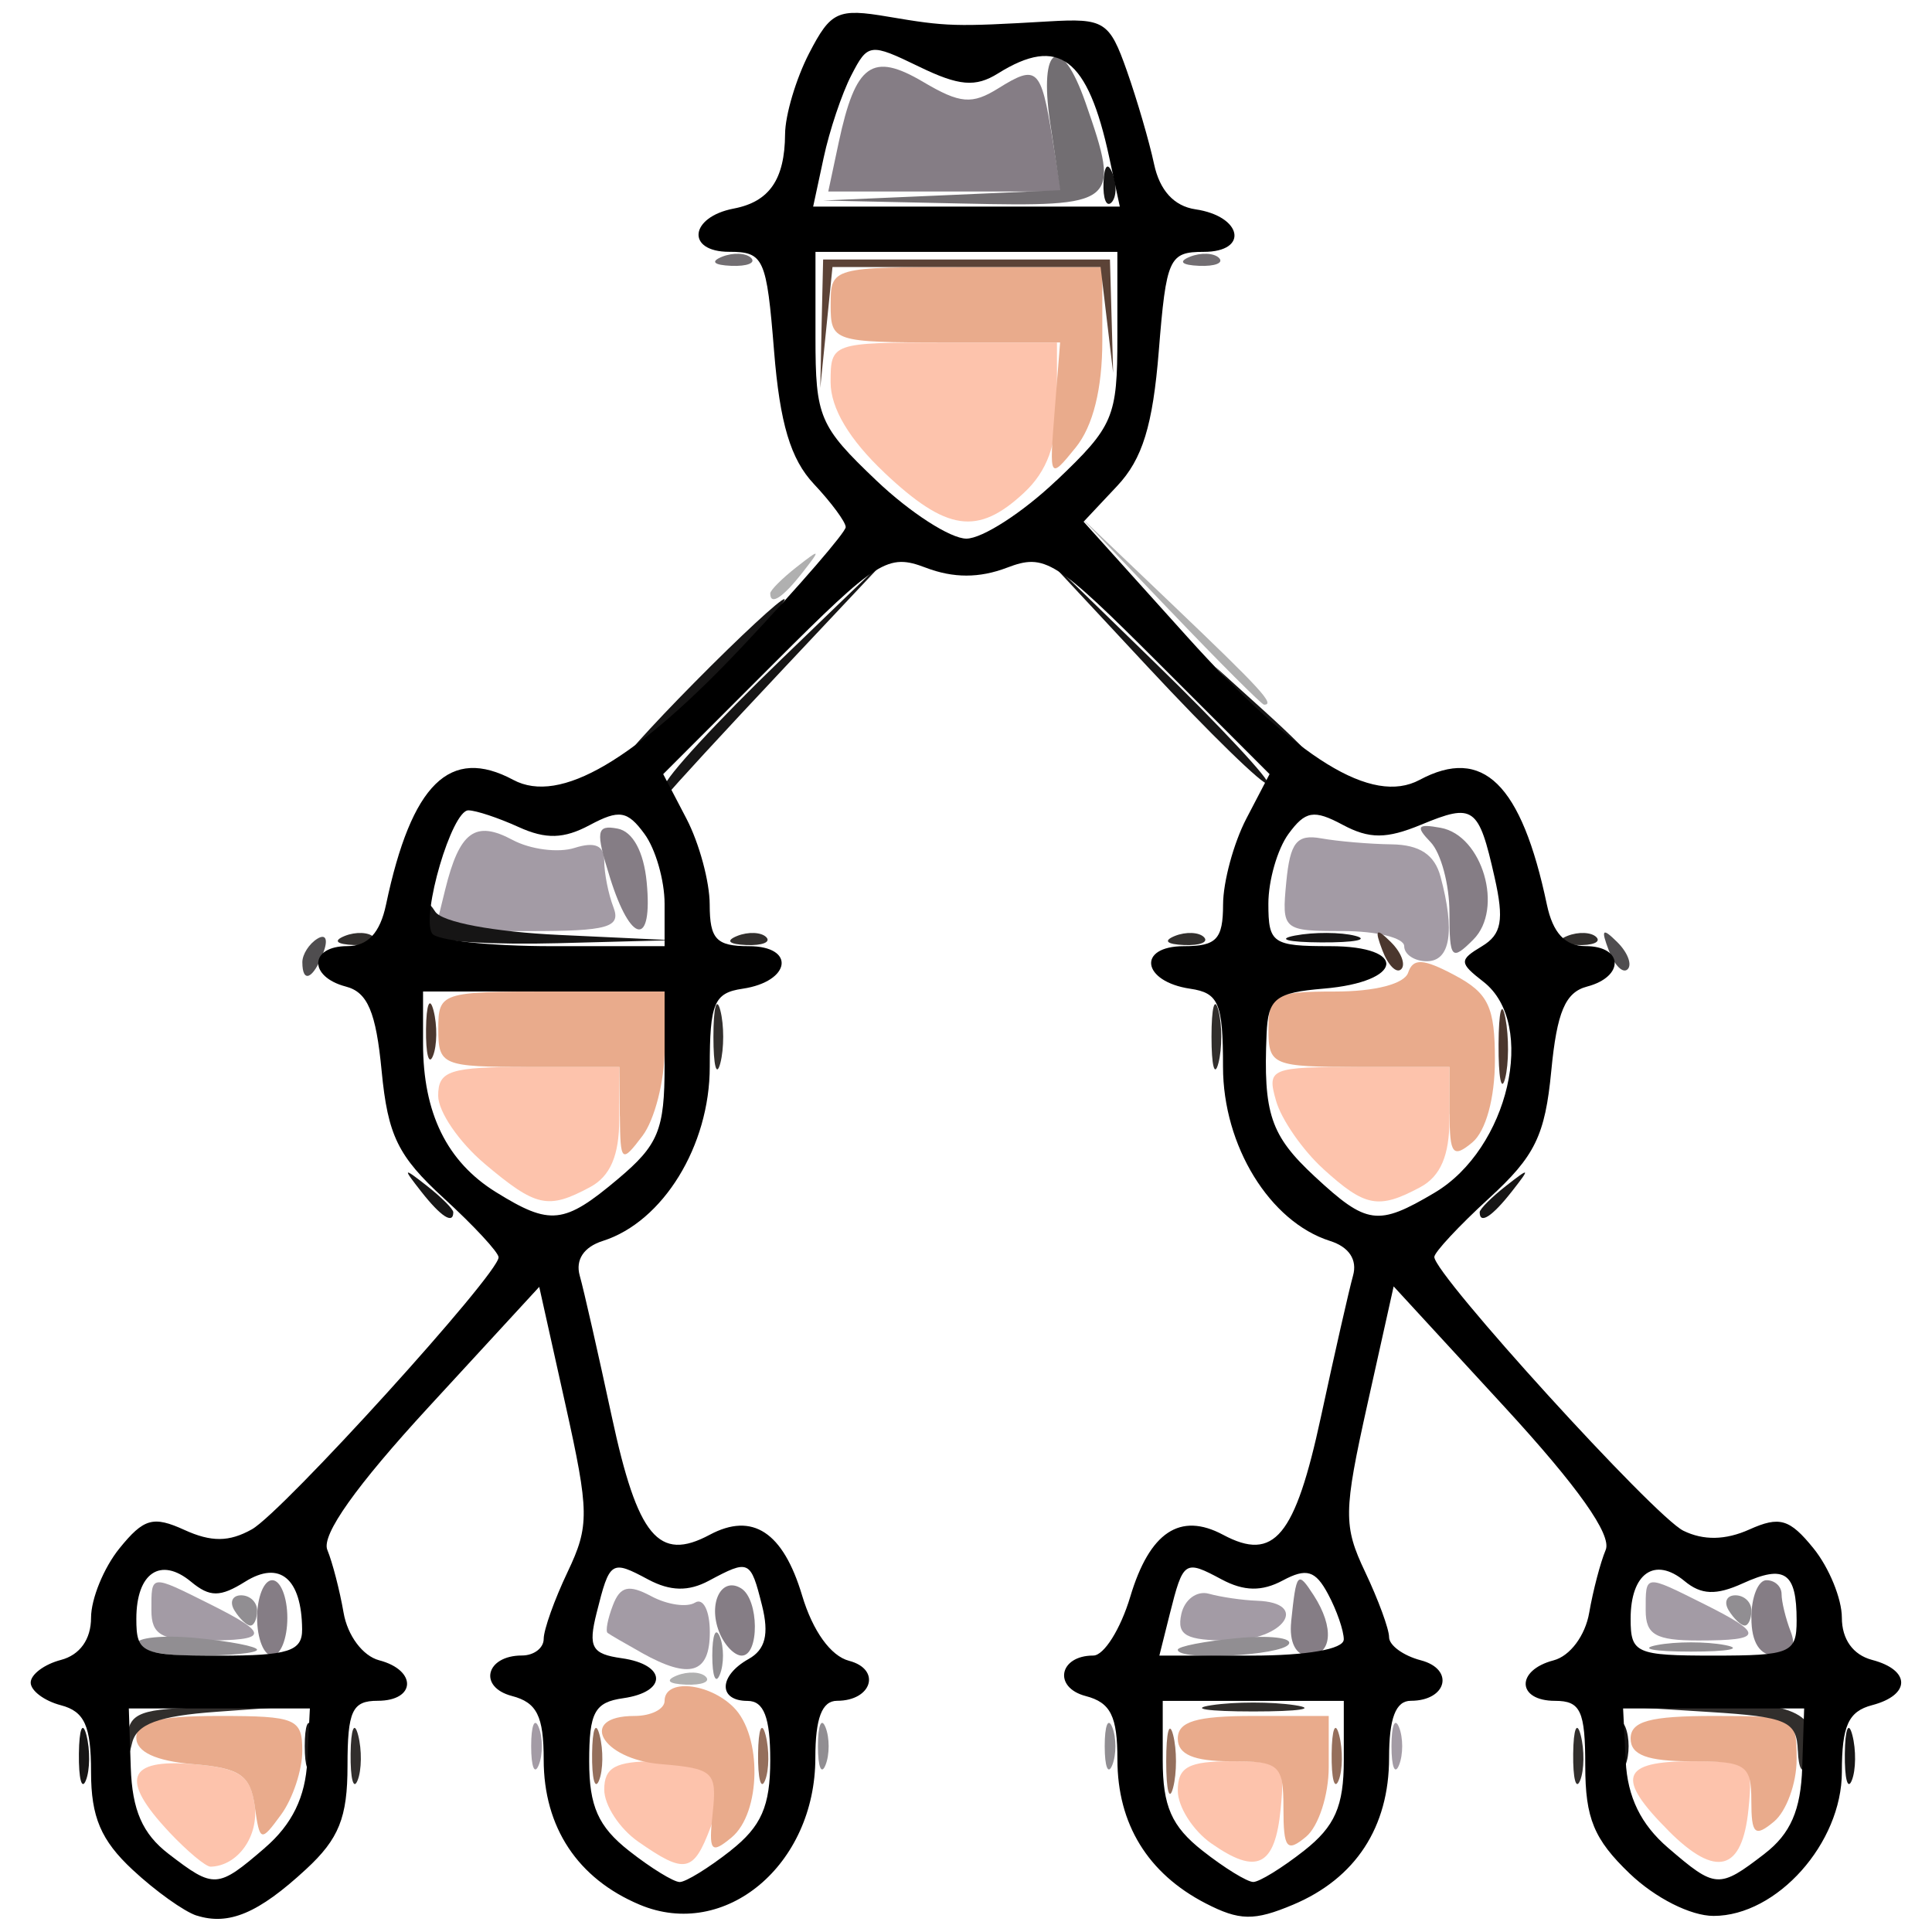 <?xml version="1.0" encoding="UTF-8" standalone="no"?>
<!-- Created with Inkscape (http://www.inkscape.org/) -->

<svg
   width="33.867mm"
   height="33.867mm"
   viewBox="0 0 33.867 33.867"
   version="1.1"
   id="svg1"
   xml:space="preserve"
   xmlns:xlink="http://www.w3.org/1999/xlink"
   xmlns="http://www.w3.org/2000/svg"
   xmlns:svg="http://www.w3.org/2000/svg"><defs
     id="defs1"><color-profile
       name="sRGB-IEC61966-2.1"
       xlink:href="../../../../../../../../WINDOWS/system32/spool/drivers/color/sRGB%20Color%20Space%20Profile.icm"
       id="color-profile2" /></defs><g
     id="layer2"
     transform="translate(98.971,-115.283)"><g
       id="layer5"><g
         id="g412"
         style="stroke:none"><rect
           style="fill:#000000;fill-opacity:0;stroke:none;stroke-width:0.265;stroke-opacity:1"
           id="rect65660-7-91"
           width="33.867"
           height="33.867"
           x="-98.971"
           y="115.283" /><g
           id="g331"
           transform="translate(53.106,-1.659)"
           style="stroke:none"><path
             style="fill:#fdc3ac;stroke:none"
             d="m -149.112,149.056 c -0.866,-0.922 -0.739,-1.285 0.417,-1.19 0.816,0.068 1.008,0.195 1.081,0.714 0.078,0.549 -0.294,1.072 -0.771,1.084 -0.084,0.002 -0.411,-0.272 -0.728,-0.608 z m 8.222,0.169 c -0.327,-0.228 -0.595,-0.639 -0.595,-0.912 0,-0.39 0.196,-0.497 0.91,-0.497 1.088,0 1.297,0.256 0.95,1.168 -0.298,0.785 -0.445,0.813 -1.265,0.241 z m 10.049,0.033 c -0.325,-0.227 -0.59,-0.645 -0.59,-0.928 0,-0.413 0.186,-0.514 0.943,-0.514 0.9,0 0.939,0.038 0.86,0.84 -0.099,1.002 -0.417,1.16 -1.212,0.602 z m 8.016,-0.22 c -0.934,-0.934 -0.838,-1.222 0.406,-1.222 1.049,0 1.073,0.021 0.992,0.84 -0.108,1.089 -0.566,1.215 -1.398,0.383 z m -20.757,-11.697 c -0.448,-0.377 -0.814,-0.913 -0.814,-1.191 0,-0.442 0.201,-0.506 1.587,-0.506 h 1.587 v 0.917 c 0,0.636 -0.157,1.001 -0.512,1.191 -0.74,0.396 -0.944,0.351 -1.849,-0.411 z m 14.7,0.09 c -0.36,-0.327 -0.732,-0.863 -0.826,-1.191 -0.164,-0.571 -0.105,-0.595 1.434,-0.595 h 1.605 v 0.917 c 0,0.636 -0.157,1.001 -0.512,1.191 -0.732,0.392 -0.965,0.348 -1.701,-0.321 z m -7.69,-12.202 c -0.618,-0.583 -0.945,-1.132 -0.945,-1.587 0,-0.69 0.018,-0.696 1.984,-0.696 h 1.984 v 1.048 c 0,0.737 -0.172,1.208 -0.579,1.587 -0.81,0.755 -1.355,0.676 -2.445,-0.352 z"
             id="path361" /><path
             style="fill:#e9ab8c;stroke:none"
             d="m -139.584,148.723 c 0.078,-0.722 0.016,-0.78 -0.909,-0.857 -1.047,-0.087 -1.462,-0.844 -0.463,-0.844 0.291,0 0.529,-0.119 0.529,-0.265 0,-0.393 0.776,-0.32 1.21,0.113 0.503,0.503 0.482,1.852 -0.036,2.282 -0.362,0.3 -0.404,0.246 -0.331,-0.431 z m 10.005,-0.081 c 0,-0.768 -0.065,-0.826 -0.926,-0.826 -0.647,0 -0.926,-0.12 -0.926,-0.397 0,-0.3 0.323,-0.397 1.323,-0.397 h 1.323 v 0.894 c 0,0.492 -0.179,1.042 -0.397,1.223 -0.338,0.281 -0.397,0.208 -0.397,-0.497 z m -18.032,-0.039 c -0.077,-0.545 -0.258,-0.669 -1.085,-0.737 -0.649,-0.054 -0.992,-0.214 -0.992,-0.463 0,-0.285 0.365,-0.381 1.455,-0.381 1.344,0 1.455,0.047 1.455,0.611 0,0.336 -0.167,0.839 -0.371,1.118 -0.356,0.487 -0.374,0.482 -0.463,-0.148 z m 26.234,-0.093 c 0,-0.633 -0.093,-0.694 -1.058,-0.694 -0.764,0 -1.058,-0.11 -1.058,-0.397 0,-0.305 0.338,-0.397 1.455,-0.397 1.427,0 1.455,0.015 1.455,0.761 0,0.419 -0.179,0.91 -0.397,1.091 -0.336,0.279 -0.397,0.222 -0.397,-0.364 z m -19.835,-12.005 -0.008,-0.86 h -1.587 c -1.517,0 -1.587,-0.029 -1.587,-0.661 0,-0.647 0.044,-0.661 1.984,-0.661 h 1.984 v 1.008 c 0,0.554 -0.175,1.239 -0.388,1.521 -0.367,0.486 -0.389,0.467 -0.397,-0.346 z m 14.544,-0.034 v -0.826 h -1.587 c -1.517,0 -1.587,-0.029 -1.587,-0.661 0,-0.606 0.099,-0.661 1.169,-0.661 0.699,0 1.213,-0.133 1.28,-0.331 0.087,-0.258 0.265,-0.248 0.816,0.045 0.592,0.315 0.705,0.553 0.705,1.489 0,0.667 -0.159,1.246 -0.397,1.443 -0.338,0.281 -0.397,0.208 -0.397,-0.497 z m -6.922,-12.318 0.096,-1.208 h -2.011 c -1.969,0 -2.011,-0.014 -2.011,-0.661 0,-0.657 0.018,-0.661 2.381,-0.661 h 2.381 v 1.294 c 0,0.841 -0.163,1.495 -0.466,1.869 -0.459,0.567 -0.465,0.558 -0.37,-0.632 z"
             id="path360" /><path
             style="fill:#b0b0b0;stroke:none"
             d="m -140.212,146.313 c 0.191,-0.076 0.419,-0.067 0.507,0.021 0.088,0.088 -0.068,0.15 -0.347,0.139 -0.308,-0.013 -0.371,-0.075 -0.16,-0.16 z m 8.64,-18.671 -1.579,-1.654 1.654,1.579 c 1.536,1.467 1.775,1.728 1.579,1.728 -0.041,0 -0.785,-0.744 -1.654,-1.654 z m -7.003,-0.298 c 0,-0.055 0.208,-0.263 0.463,-0.463 0.42,-0.329 0.429,-0.32 0.1,0.1 -0.346,0.441 -0.563,0.581 -0.563,0.363 z"
             id="path359" /><path
             style="fill:#a39ba5;stroke:none"
             d="m -142.766,147.552 c 0,-0.364 0.06,-0.513 0.133,-0.331 0.073,0.182 0.073,0.48 0,0.661 -0.073,0.182 -0.133,0.033 -0.133,-0.331 z m 15.081,0 c 0,-0.364 0.06,-0.513 0.133,-0.331 0.073,0.182 0.073,0.48 0,0.661 -0.073,0.182 -0.133,0.033 -0.133,-0.331 z m -13.139,-1.635 c -0.291,-0.163 -0.562,-0.32 -0.602,-0.351 -0.04,-0.03 0.002,-0.249 0.093,-0.485 0.128,-0.334 0.278,-0.369 0.673,-0.158 0.28,0.15 0.625,0.2 0.767,0.112 0.143,-0.089 0.259,0.142 0.259,0.517 0,0.728 -0.349,0.835 -1.191,0.365 z m -8.599,-0.747 c 0,-0.636 -0.025,-0.633 1.018,-0.113 1.065,0.532 1.05,0.642 -0.092,0.642 -0.75,0 -0.926,-0.101 -0.926,-0.529 z m 18.054,0.066 c 0.056,-0.255 0.273,-0.415 0.482,-0.357 0.21,0.059 0.59,0.114 0.844,0.123 0.932,0.033 0.472,0.697 -0.482,0.697 -0.763,0 -0.926,-0.089 -0.844,-0.463 z m 8.14,-0.066 c 0,-0.636 -0.025,-0.633 1.018,-0.113 1.065,0.532 1.05,0.642 -0.092,0.642 -0.75,0 -0.926,-0.101 -0.926,-0.529 z m -4.233,-11.642 c 0,-0.146 -0.484,-0.265 -1.075,-0.265 -1.054,0 -1.073,-0.017 -0.992,-0.86 0.067,-0.695 0.184,-0.842 0.612,-0.765 0.291,0.052 0.847,0.1 1.236,0.105 0.49,0.007 0.753,0.181 0.856,0.567 0.257,0.957 0.172,1.482 -0.24,1.482 -0.218,0 -0.397,-0.119 -0.397,-0.265 z m -16.811,-0.992 c 0.251,-1.018 0.527,-1.221 1.182,-0.87 0.312,0.167 0.801,0.23 1.087,0.139 0.357,-0.113 0.519,-0.042 0.519,0.228 0,0.216 0.072,0.581 0.161,0.812 0.136,0.354 -0.093,0.419 -1.484,0.419 h -1.644 z"
             id="path358" /><path
             style="fill:#918e92;stroke:none"
             d="m -137.739,147.552 c 0,-0.364 0.06,-0.513 0.133,-0.331 0.073,0.182 0.073,0.48 0,0.661 -0.073,0.182 -0.133,0.033 -0.133,-0.331 z m 5.027,0 c 0,-0.364 0.06,-0.513 0.133,-0.331 0.073,0.182 0.073,0.48 0,0.661 -0.073,0.182 -0.133,0.033 -0.133,-0.331 z m -6.879,-1.587 c 0,-0.364 0.06,-0.513 0.133,-0.331 0.073,0.182 0.073,0.48 0,0.661 -0.073,0.182 -0.133,0.033 -0.133,-0.331 z m -10.096,-0.205 c 0,-0.113 0.476,-0.16 1.058,-0.104 0.582,0.056 1.058,0.148 1.058,0.205 0,0.058 -0.476,0.104 -1.058,0.104 -0.582,0 -1.058,-0.092 -1.058,-0.205 z m 18.256,0.101 c 0,-0.058 0.466,-0.149 1.036,-0.203 0.57,-0.054 0.98,-0.007 0.91,0.105 -0.126,0.203 -1.946,0.296 -1.946,0.099 z m 8.401,-0.082 c 0.327,-0.063 0.863,-0.063 1.191,0 0.327,0.063 0.059,0.115 -0.595,0.115 -0.655,0 -0.923,-0.052 -0.595,-0.115 z m -24.937,-0.607 c -0.09,-0.146 -0.037,-0.265 0.117,-0.265 0.154,0 0.28,0.119 0.28,0.265 0,0.146 -0.052,0.265 -0.117,0.265 -0.064,0 -0.19,-0.119 -0.28,-0.265 z m 26.194,0 c -0.09,-0.146 -0.037,-0.265 0.117,-0.265 0.154,0 0.28,0.119 0.28,0.265 0,0.146 -0.052,0.265 -0.117,0.265 -0.064,0 -0.19,-0.119 -0.28,-0.265 z"
             id="path357" /><path
             style="fill:#857d85;stroke:none"
             d="m -147.57,145.303 c 0,-0.364 0.119,-0.661 0.265,-0.661 0.146,0 0.265,0.298 0.265,0.661 0,0.364 -0.119,0.661 -0.265,0.661 -0.146,0 -0.265,-0.298 -0.265,-0.661 z m 8.097,0.241 c -0.194,-0.505 0.044,-0.971 0.388,-0.759 0.315,0.195 0.323,1.179 0.01,1.179 -0.13,0 -0.309,-0.189 -0.398,-0.421 z m 10.029,-0.175 c 0.091,-0.872 0.113,-0.898 0.395,-0.463 0.368,0.569 0.323,1.058 -0.096,1.058 -0.216,0 -0.336,-0.239 -0.298,-0.595 z m 8.067,-0.066 c 0,-0.364 0.119,-0.661 0.265,-0.661 0.146,0 0.265,0.109 0.265,0.243 0,0.134 0.072,0.431 0.161,0.661 0.105,0.275 0.014,0.419 -0.265,0.419 -0.277,0 -0.425,-0.23 -0.425,-0.661 z m -5.292,-12.364 c 0,-0.491 -0.149,-1.046 -0.331,-1.235 -0.267,-0.277 -0.233,-0.326 0.177,-0.251 0.734,0.133 1.11,1.423 0.572,1.96 -0.381,0.381 -0.418,0.339 -0.418,-0.474 z m -14.716,-0.614 c -0.256,-0.817 -0.238,-0.928 0.134,-0.858 0.266,0.05 0.459,0.404 0.51,0.939 0.11,1.142 -0.277,1.093 -0.644,-0.081 z m 4.01,-12.886 c 0.295,-1.38 0.587,-1.589 1.481,-1.061 0.648,0.383 0.856,0.4 1.319,0.111 0.673,-0.42 0.745,-0.355 0.941,0.851 l 0.156,0.959 h -2.04 -2.04 z"
             id="path356" /><path
             style="fill:#956f5c;stroke:none"
             d="m -131.634,147.816 c 0,-0.509 0.054,-0.718 0.121,-0.463 0.067,0.255 0.067,0.671 0,0.926 -0.067,0.255 -0.121,0.046 -0.121,-0.463 z m -10.064,-0.132 c 0.005,-0.437 0.065,-0.583 0.132,-0.326 0.067,0.257 0.063,0.615 -0.01,0.794 -0.072,0.179 -0.127,-0.032 -0.122,-0.468 z m 2.91,0 c 0.005,-0.437 0.065,-0.583 0.132,-0.326 0.067,0.257 0.063,0.615 -0.01,0.794 -0.072,0.179 -0.127,-0.032 -0.122,-0.468 z m 10.054,0 c 0.005,-0.437 0.065,-0.583 0.132,-0.326 0.067,0.257 0.063,0.615 -0.01,0.794 -0.072,0.179 -0.127,-0.032 -0.122,-0.468 z"
             id="path355" /><path
             style="fill:#726e72;stroke:none"
             d="m -139.418,121.442 c 0.191,-0.076 0.419,-0.067 0.507,0.021 0.088,0.088 -0.068,0.15 -0.347,0.139 -0.308,-0.013 -0.371,-0.075 -0.16,-0.16 z m 8.202,0 c 0.191,-0.076 0.419,-0.067 0.507,0.021 0.088,0.088 -0.068,0.15 -0.347,0.139 -0.308,-0.013 -0.371,-0.075 -0.16,-0.16 z m -4.354,-1.075 2.079,-0.091 -0.177,-1.179 c -0.206,-1.375 0.189,-1.593 0.623,-0.346 0.617,1.771 0.56,1.818 -2.157,1.759 l -2.447,-0.053 z"
             id="path354" /><path
             style="fill:#4f4d4f;stroke:none"
             d="m -146.777,133.809 c 0,-0.137 0.118,-0.322 0.262,-0.411 0.15,-0.093 0.194,0.013 0.104,0.249 -0.176,0.458 -0.366,0.542 -0.366,0.162 z m 22.903,-0.203 c -0.144,-0.377 -0.113,-0.407 0.148,-0.148 0.181,0.179 0.262,0.393 0.181,0.474 -0.082,0.082 -0.229,-0.065 -0.329,-0.326 z"
             id="path353" /><path
             style="fill:#5c4337;stroke:none"
             d="m -137.674,122.617 0.026,-1.126 h 2.514 2.514 l 0.028,0.994 0.028,0.994 -0.11,-0.928 -0.11,-0.928 h -2.35 -2.35 l -0.107,1.06 -0.107,1.06 z"
             id="path352" /><path
             style="fill:#4b372e;stroke:none"
             d="m -125.808,135.248 c 0.003,-0.582 0.057,-0.789 0.12,-0.46 0.063,0.329 0.061,0.805 -0.005,1.058 -0.066,0.253 -0.118,-0.016 -0.115,-0.598 z m -18.801,-0.265 c 0.005,-0.437 0.065,-0.583 0.132,-0.326 0.067,0.257 0.063,0.615 -0.01,0.794 -0.072,0.179 -0.127,-0.032 -0.122,-0.468 z m 16.766,-1.378 c -0.144,-0.377 -0.113,-0.407 0.148,-0.148 0.181,0.179 0.262,0.393 0.181,0.474 -0.082,0.082 -0.229,-0.065 -0.329,-0.326 z"
             id="path351" /><path
             style="fill:#312e2c;stroke:none"
             d="m -145.931,147.684 c 0.005,-0.437 0.065,-0.583 0.132,-0.326 0.067,0.257 0.063,0.615 -0.01,0.794 -0.072,0.179 -0.127,-0.032 -0.122,-0.468 z m 21.431,0 c 0.005,-0.437 0.065,-0.583 0.132,-0.326 0.067,0.257 0.063,0.615 -0.01,0.794 -0.072,0.179 -0.127,-0.032 -0.122,-0.468 z m -25.345,-0.265 c 0.023,-0.459 0.218,-0.532 1.481,-0.549 l 1.455,-0.02 -1.372,0.099 c -1.021,0.073 -1.4,0.214 -1.481,0.549 -0.077,0.321 -0.101,0.298 -0.083,-0.079 z m 29.283,0.212 c -0.019,-0.518 -0.188,-0.593 -1.542,-0.678 l -1.521,-0.096 1.53,-0.05 c 1.553,-0.051 2.021,0.244 1.691,1.066 -0.075,0.187 -0.146,0.077 -0.157,-0.243 z m -10.273,-0.798 c 0.4,-0.061 1.055,-0.061 1.455,0 0.4,0.061 0.073,0.11 -0.728,0.11 -0.8,0 -1.128,-0.05 -0.728,-0.11 z m -8.736,-11.717 c 0,-0.509 0.054,-0.718 0.121,-0.463 0.067,0.255 0.067,0.671 0,0.926 -0.067,0.255 -0.121,0.046 -0.121,-0.463 z m 8.731,0 c 0,-0.509 0.054,-0.718 0.121,-0.463 0.067,0.255 0.067,0.671 0,0.926 -0.067,0.255 -0.121,0.046 -0.121,-0.463 z m -15.192,-1.768 c 0.191,-0.076 0.419,-0.067 0.507,0.021 0.088,0.088 -0.068,0.15 -0.347,0.139 -0.308,-0.013 -0.371,-0.075 -0.16,-0.16 z m 6.879,0 c 0.191,-0.076 0.419,-0.067 0.507,0.021 0.088,0.088 -0.068,0.15 -0.347,0.139 -0.308,-0.013 -0.371,-0.075 -0.16,-0.16 z m 7.673,0 c 0.191,-0.076 0.419,-0.067 0.507,0.021 0.088,0.088 -0.068,0.15 -0.347,0.139 -0.308,-0.013 -0.371,-0.075 -0.16,-0.16 z m 6.879,0 c 0.191,-0.076 0.419,-0.067 0.507,0.021 0.088,0.088 -0.068,0.15 -0.347,0.139 -0.308,-0.013 -0.371,-0.075 -0.16,-0.16 z"
             id="path350" /><path
             style="fill:#161515;stroke:none"
             d="m -150.694,147.684 c 0.005,-0.437 0.065,-0.583 0.132,-0.326 0.067,0.257 0.063,0.615 -0.01,0.794 -0.072,0.179 -0.127,-0.032 -0.122,-0.468 z m 30.956,0 c 0.005,-0.437 0.065,-0.583 0.132,-0.326 0.067,0.257 0.063,0.615 -0.01,0.794 -0.072,0.179 -0.127,-0.032 -0.122,-0.468 z m -26.997,-0.132 c 0,-0.364 0.06,-0.513 0.133,-0.331 0.073,0.182 0.073,0.48 0,0.661 -0.073,0.182 -0.133,0.033 -0.133,-0.331 z m 23.019,0 c 0,-0.364 0.06,-0.513 0.133,-0.331 0.073,0.182 0.073,0.48 0,0.661 -0.073,0.182 -0.133,0.033 -0.133,-0.331 z m -20.978,-9.723 c -0.329,-0.42 -0.32,-0.429 0.1,-0.1 0.255,0.2 0.463,0.408 0.463,0.463 0,0.218 -0.217,0.078 -0.563,-0.363 z m 18.555,0.363 c 0,-0.055 0.208,-0.263 0.463,-0.463 0.42,-0.329 0.429,-0.32 0.1,0.1 -0.346,0.441 -0.563,0.581 -0.563,0.363 z m -18.344,-4.839 c -0.097,-0.097 -0.175,-0.305 -0.172,-0.463 0.003,-0.179 0.08,-0.168 0.206,0.031 0.118,0.186 1.024,0.356 2.179,0.41 l 1.977,0.092 -2.006,0.053 c -1.104,0.029 -2.086,-0.027 -2.183,-0.124 z m 15.106,-0.011 c 0.329,-0.063 0.805,-0.061 1.058,0.005 0.253,0.066 -0.016,0.118 -0.598,0.115 -0.582,-0.003 -0.789,-0.057 -0.46,-0.12 z m -11.049,-2.62 c 0,-0.137 0.923,-1.139 2.051,-2.227 l 2.051,-1.978 -1.984,2.109 c -1.091,1.16 -2.014,2.162 -2.051,2.227 -0.036,0.065 -0.066,0.006 -0.066,-0.131 z m 8.475,-2.083 -1.976,-2.121 2.096,2.041 c 1.153,1.122 2.042,2.077 1.976,2.121 -0.066,0.044 -1.009,-0.874 -2.096,-2.041 z m -7.946,0.26 c 0.79,-0.8 1.497,-1.455 1.569,-1.455 0.073,0 -0.514,0.655 -1.305,1.455 -0.79,0.8 -1.497,1.455 -1.569,1.455 -0.073,0 0.514,-0.655 1.305,-1.455 z m 9.905,0.595 -0.777,-0.86 0.86,0.777 c 0.473,0.427 0.86,0.814 0.86,0.86 0,0.204 -0.218,0.024 -0.943,-0.777 z m -2.741,-9.349 c 0.013,-0.308 0.075,-0.371 0.16,-0.16 0.076,0.191 0.067,0.419 -0.021,0.507 -0.088,0.088 -0.15,-0.068 -0.139,-0.347 z"
             id="path349" /><path
             style="fill:#000000;stroke:none"
             d="m -148.629,150.522 c -0.218,-0.07 -0.724,-0.431 -1.124,-0.804 -0.554,-0.516 -0.728,-0.925 -0.728,-1.712 0,-0.811 -0.114,-1.063 -0.529,-1.172 -0.291,-0.076 -0.529,-0.255 -0.529,-0.397 0,-0.142 0.238,-0.321 0.529,-0.397 0.333,-0.087 0.529,-0.361 0.529,-0.74 0,-0.331 0.224,-0.878 0.498,-1.216 0.426,-0.526 0.591,-0.573 1.139,-0.323 0.471,0.215 0.784,0.212 1.181,-0.01 0.541,-0.302 4.326,-4.475 4.326,-4.769 0,-0.086 -0.432,-0.552 -0.96,-1.036 -0.805,-0.737 -0.981,-1.099 -1.09,-2.23 -0.099,-1.034 -0.246,-1.381 -0.627,-1.48 -0.66,-0.173 -0.64,-0.709 0.026,-0.709 0.358,0 0.573,-0.23 0.678,-0.728 0.447,-2.121 1.121,-2.781 2.231,-2.186 0.817,0.437 2.141,-0.34 4.053,-2.378 0.976,-1.04 1.774,-1.964 1.774,-2.053 0,-0.089 -0.251,-0.429 -0.558,-0.756 -0.408,-0.434 -0.596,-1.062 -0.698,-2.332 -0.131,-1.629 -0.18,-1.738 -0.787,-1.738 -0.76,0 -0.695,-0.61 0.08,-0.758 0.625,-0.119 0.895,-0.511 0.9,-1.305 0.002,-0.335 0.192,-0.972 0.421,-1.416 0.381,-0.737 0.502,-0.793 1.389,-0.642 1.028,0.174 1.164,0.178 2.81,0.082 0.976,-0.057 1.066,-8e-5 1.371,0.865 0.179,0.509 0.394,1.245 0.477,1.635 0.099,0.464 0.35,0.738 0.725,0.794 0.823,0.121 0.944,0.746 0.145,0.746 -0.607,0 -0.656,0.109 -0.787,1.738 -0.105,1.305 -0.286,1.894 -0.729,2.365 l -0.589,0.627 1.817,2.018 c 1.937,2.152 3.24,2.954 4.073,2.508 1.11,-0.594 1.784,0.066 2.231,2.186 0.105,0.497 0.319,0.728 0.678,0.728 0.666,0 0.686,0.536 0.026,0.709 -0.381,0.1 -0.528,0.446 -0.627,1.48 -0.109,1.131 -0.285,1.493 -1.09,2.23 -0.528,0.484 -0.96,0.948 -0.96,1.03 0,0.309 3.857,4.55 4.366,4.799 0.353,0.173 0.738,0.166 1.157,-0.022 0.53,-0.238 0.705,-0.186 1.124,0.331 0.273,0.337 0.497,0.884 0.497,1.215 0,0.379 0.196,0.652 0.529,0.74 0.681,0.178 0.681,0.616 0,0.794 -0.415,0.109 -0.529,0.361 -0.529,1.172 0,1.246 -1.138,2.522 -2.249,2.522 -0.402,0 -1.023,-0.314 -1.472,-0.744 -0.624,-0.598 -0.777,-0.968 -0.777,-1.885 0,-0.965 -0.082,-1.141 -0.529,-1.141 -0.673,0 -0.693,-0.536 -0.026,-0.71 0.287,-0.075 0.555,-0.433 0.624,-0.835 0.067,-0.387 0.197,-0.882 0.289,-1.101 0.111,-0.263 -0.49,-1.111 -1.775,-2.508 l -1.942,-2.111 -0.459,2.062 c -0.421,1.894 -0.425,2.134 -0.04,2.945 0.23,0.485 0.419,0.999 0.419,1.142 0,0.143 0.25,0.325 0.556,0.405 0.596,0.156 0.459,0.71 -0.175,0.71 -0.265,0 -0.381,0.306 -0.381,0.999 0,1.216 -0.587,2.114 -1.682,2.575 -0.684,0.288 -0.94,0.283 -1.537,-0.025 -1.011,-0.523 -1.543,-1.391 -1.543,-2.518 0,-0.762 -0.119,-1 -0.556,-1.114 -0.574,-0.15 -0.469,-0.71 0.133,-0.71 0.187,0 0.478,-0.464 0.648,-1.031 0.339,-1.133 0.873,-1.489 1.627,-1.086 0.895,0.479 1.262,0.035 1.716,-2.07 0.241,-1.117 0.494,-2.229 0.562,-2.472 0.079,-0.279 -0.07,-0.504 -0.404,-0.609 -1.056,-0.335 -1.875,-1.668 -1.875,-3.052 0,-1.116 -0.075,-1.295 -0.575,-1.369 -0.847,-0.125 -0.938,-0.746 -0.109,-0.746 0.569,0 0.684,-0.122 0.685,-0.728 8.9e-4,-0.4 0.185,-1.079 0.408,-1.508 l 0.407,-0.78 -1.945,-1.945 c -1.816,-1.816 -1.992,-1.927 -2.657,-1.674 -0.486,0.185 -0.939,0.185 -1.425,0 -0.665,-0.253 -0.841,-0.142 -2.657,1.674 l -1.945,1.945 0.407,0.78 c 0.224,0.429 0.408,1.107 0.408,1.508 10e-4,0.606 0.116,0.728 0.685,0.728 0.829,0 0.738,0.621 -0.109,0.746 -0.499,0.073 -0.575,0.253 -0.575,1.369 0,1.384 -0.819,2.717 -1.875,3.052 -0.334,0.106 -0.482,0.331 -0.404,0.609 0.069,0.243 0.322,1.356 0.562,2.472 0.453,2.106 0.821,2.549 1.716,2.07 0.75,-0.401 1.287,-0.049 1.62,1.064 0.186,0.622 0.502,1.062 0.823,1.145 0.569,0.149 0.404,0.701 -0.21,0.701 -0.265,0 -0.381,0.306 -0.381,0.999 0,1.88 -1.584,3.204 -3.08,2.575 -1.087,-0.457 -1.682,-1.357 -1.682,-2.544 0,-0.762 -0.119,-1 -0.556,-1.114 -0.596,-0.156 -0.459,-0.71 0.175,-0.71 0.21,0 0.381,-0.131 0.381,-0.291 0,-0.16 0.188,-0.688 0.419,-1.173 0.385,-0.81 0.381,-1.051 -0.039,-2.94 l -0.458,-2.058 -1.939,2.107 c -1.271,1.381 -1.883,2.243 -1.776,2.503 0.09,0.218 0.218,0.714 0.285,1.101 0.069,0.402 0.337,0.76 0.624,0.835 0.666,0.174 0.646,0.71 -0.026,0.71 -0.447,0 -0.529,0.176 -0.529,1.141 0,0.906 -0.15,1.28 -0.728,1.813 -0.834,0.771 -1.353,0.99 -1.918,0.81 z m 1.196,-1.189 c 0.476,-0.41 0.711,-0.891 0.742,-1.521 l 0.046,-0.922 h -1.587 -1.587 l 0.034,1.033 c 0.025,0.75 0.206,1.165 0.661,1.515 0.801,0.616 0.858,0.613 1.692,-0.105 z m 8.161,0.051 c 0.542,-0.426 0.697,-0.78 0.697,-1.587 0,-0.747 -0.111,-1.039 -0.397,-1.039 -0.519,0 -0.509,-0.44 0.017,-0.734 0.295,-0.165 0.362,-0.435 0.236,-0.939 -0.201,-0.8 -0.226,-0.811 -0.931,-0.434 -0.358,0.192 -0.677,0.185 -1.064,-0.021 -0.65,-0.348 -0.675,-0.331 -0.905,0.587 -0.151,0.601 -0.085,0.719 0.442,0.793 0.789,0.112 0.805,0.59 0.023,0.701 -0.5,0.071 -0.595,0.248 -0.595,1.105 0,0.788 0.159,1.146 0.697,1.569 0.383,0.302 0.784,0.548 0.89,0.548 0.106,0 0.507,-0.247 0.89,-0.548 z m 10.054,0 c 0.542,-0.426 0.697,-0.78 0.697,-1.587 v -1.039 h -1.587 -1.587 v 1.039 c 0,0.807 0.155,1.161 0.697,1.587 0.383,0.302 0.784,0.548 0.89,0.548 0.106,0 0.507,-0.247 0.89,-0.548 z m 8.072,0.054 c 0.456,-0.35 0.637,-0.766 0.661,-1.515 l 0.034,-1.033 h -1.587 -1.587 l 0.046,0.922 c 0.031,0.631 0.266,1.112 0.742,1.521 0.834,0.717 0.89,0.721 1.692,0.105 z m -25.635,-3.937 c -0.008,-0.889 -0.393,-1.211 -0.997,-0.834 -0.44,0.275 -0.62,0.275 -0.95,0.002 -0.534,-0.443 -0.959,-0.156 -0.959,0.65 0,0.606 0.089,0.646 1.455,0.646 1.211,0 1.455,-0.078 1.451,-0.463 z m 18.26,0.181 c 0,-0.155 -0.124,-0.514 -0.276,-0.797 -0.221,-0.414 -0.378,-0.461 -0.794,-0.238 -0.366,0.196 -0.68,0.19 -1.07,-0.018 -0.651,-0.349 -0.674,-0.333 -0.911,0.608 l -0.182,0.727 h 1.616 c 0.968,0 1.616,-0.113 1.616,-0.282 z m 7.938,-0.335 c 0,-0.842 -0.208,-0.985 -0.945,-0.649 -0.466,0.212 -0.728,0.202 -1.02,-0.041 -0.522,-0.433 -0.945,-0.137 -0.945,0.661 0,0.606 0.089,0.646 1.455,0.646 1.348,0 1.455,-0.045 1.455,-0.617 z m -20.658,-7.741 c 0.706,-0.594 0.814,-0.858 0.814,-1.984 v -1.299 h -2.117 -2.117 v 0.914 c 0,1.218 0.418,2.069 1.277,2.602 0.954,0.592 1.194,0.566 2.142,-0.232 z m 14.311,0.244 c 1.297,-0.766 1.806,-2.96 0.857,-3.698 -0.427,-0.332 -0.429,-0.381 -0.027,-0.622 0.346,-0.208 0.392,-0.457 0.222,-1.211 -0.28,-1.241 -0.366,-1.302 -1.286,-0.921 -0.61,0.252 -0.908,0.253 -1.377,0.002 -0.505,-0.27 -0.653,-0.245 -0.95,0.161 -0.193,0.265 -0.352,0.815 -0.352,1.224 0,0.693 0.073,0.743 1.08,0.743 1.379,0 1.287,0.626 -0.109,0.744 -0.849,0.072 -0.976,0.172 -1.002,0.794 -0.06,1.398 0.069,1.78 0.842,2.498 0.916,0.85 1.105,0.876 2.101,0.287 z m -13.497,-5.065 c 0,-0.409 -0.158,-0.96 -0.352,-1.224 -0.299,-0.409 -0.443,-0.432 -0.96,-0.156 -0.454,0.243 -0.77,0.252 -1.248,0.034 -0.352,-0.16 -0.748,-0.292 -0.88,-0.292 -0.289,0 -0.831,1.842 -0.636,2.158 0.076,0.123 1.024,0.223 2.107,0.223 h 1.969 z m 6.868,-7.418 c 1.004,-0.955 1.069,-1.11 1.069,-2.514 v -1.496 h -2.646 -2.646 v 1.496 c 0,1.404 0.066,1.559 1.069,2.514 0.588,0.56 1.298,1.017 1.576,1.017 0.279,0 0.988,-0.458 1.576,-1.017 z m 0.927,-5.663 c -0.376,-1.752 -0.887,-2.139 -1.95,-1.475 -0.394,0.246 -0.683,0.222 -1.385,-0.119 -0.858,-0.416 -0.897,-0.411 -1.187,0.152 -0.165,0.32 -0.383,0.969 -0.484,1.442 l -0.185,0.86 h 2.688 2.688 z"
             id="path348" /></g></g></g></g></svg>
